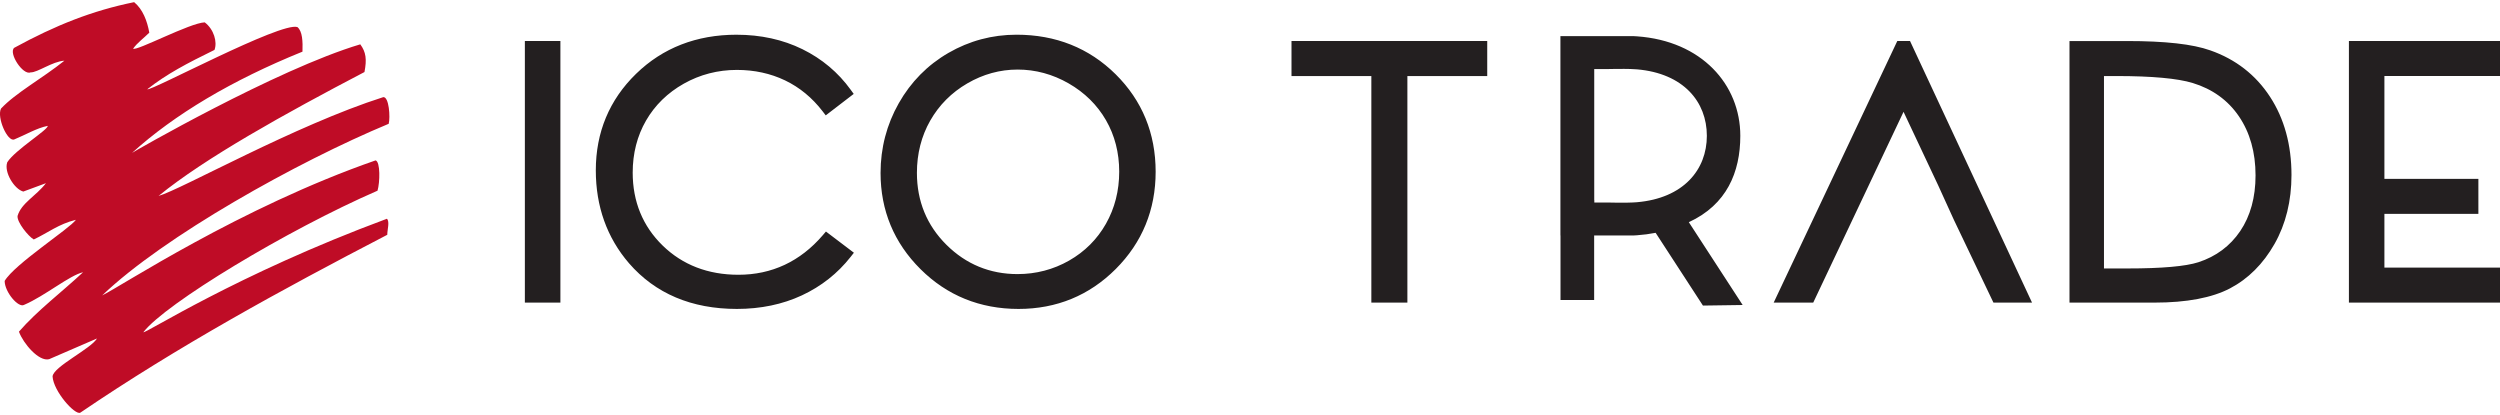<svg width="512" height="85" version="1.1" viewBox="0 0 135.5 22.49" xmlns="http://www.w3.org/2000/svg"><path transform="scale(.265)" d="m207.9 7.088c-4.965 0-9.648 1.254-13.92 3.725-4.27 2.471-7.689 5.935-10.16 10.3-2.468 4.356-3.721 9.149-3.721 14.25 0 7.664 2.75 14.29 8.176 19.68 5.424 5.396 12.17 8.133 20.04 8.133 7.783 0 14.47-2.749 19.89-8.17 5.413-5.421 8.156-12.11 8.156-19.89 0-7.848-2.751-14.55-8.178-19.93-5.426-5.373-12.25-8.098-20.28-8.098zm-57.25.002c-8.189 0-15.11 2.692-20.56 8.002-5.462 5.317-8.23 11.96-8.23 19.74 0 7.378 2.284 13.77 6.791 19 5.378 6.199 12.8 9.342 22.07 9.342 4.859 0 9.328-.931 13.28-2.77 3.966-1.846 7.32-4.493 9.973-7.869l.672-.856-5.717-4.334-.654.762c-4.608 5.36-10.41 8.078-17.24 8.078-6.223 0-11.44-2.013-15.51-5.982-4.061-3.962-6.121-8.979-6.121-14.91 0-3.936.922-7.519 2.738-10.66 1.813-3.133 4.409-5.669 7.717-7.533 3.315-1.867 6.97-2.812 10.86-2.812 3.569 0 6.884.722 9.855 2.146 2.965 1.423 5.543 3.544 7.664 6.305l.65.848 5.719-4.389-.606-.84c-2.559-3.548-5.888-6.347-9.895-8.314-3.995-1.96-8.523-2.953-13.46-2.953zm168.5.289v40.77h.018v13.2h6.881v-13.2h8.074.01c.231-.011.463-.025.691-.041 1.297-.091 2.565-.262 3.799-.5l9.676 14.88 8.123-.117-11.01-16.94c7.753-3.57 10.53-10.23 10.53-17.67 0-10.48-7.912-19.41-21.13-20.34-.237-.017-.478-.031-.738-.043h-14.93zm-211.8 1.002v53.5h7.268v-53.5h-7.268zm156.8 0v7.162h16.33v46.34h7.371v-46.34h16.33v-7.162h-40.03zm123.9 0-25.28 53.5h8.088l8-16.9 3.359-7.092 7.113-15.03 7.078 15.03 3.23 7.092 8.078 16.9h7.893l-24.95-53.5h-2.613zm35.22 0v53.5h17.41c6.547 0 11.74-.982 15.43-2.916 3.717-1.951 6.777-5.006 9.092-9.078 2.306-4.057 3.473-8.804 3.473-14.11 0-6.14-1.473-11.52-4.381-15.98-2.923-4.488-7.035-7.686-12.22-9.502-3.618-1.288-9.207-1.912-17.08-1.912h-11.72zm57.15 0v53.5h31.36v-7.164h-24.1v-10.98h19.22v-7.162h-19.22v-21.04h24.3v-7.162h-31.57zm-148.5 5.695c1.023.005 2.087.029 2.871.096 9.551.817 14.31 6.659 14.31 13.59 0 6.931-4.765 12.77-14.31 13.59-2.094.178-6.17.055-6.17.055h-2.535v-.486h-.018v-26.8h2.553s1.593-.047 3.299-.039zm-123.8.141c3.663 0 7.18.953 10.45 2.83 3.269 1.877 5.836 4.406 7.633 7.521 1.797 3.117 2.709 6.659 2.709 10.53 0 3.894-.914 7.481-2.713 10.66-1.795 3.169-4.332 5.703-7.539 7.531-3.214 1.831-6.76 2.76-10.54 2.76-5.65 0-10.54-2.016-14.55-5.996-4.004-3.977-6.033-8.926-6.033-14.71 0-3.917.917-7.513 2.727-10.69 1.809-3.173 4.36-5.734 7.584-7.609 3.223-1.876 6.68-2.826 10.27-2.826zm222.2 1.326h2.562c7.238 0 12.48.478 15.58 1.42 4.024 1.225 7.205 3.512 9.451 6.803 2.265 3.317 3.412 7.386 3.412 12.1 0 4.481-1.055 8.312-3.135 11.39-2.064 3.051-4.945 5.194-8.557 6.369-2.629.846-7.488 1.273-14.44 1.273h-4.869v-39.35z" fill="#231f20"/><path d="m.772 2.588c2.248-1.228 4.231-2.012 6.498-2.474.472.387.708 1.02.822 1.653-.293.293-.661.557-.878.869.189.141 3.079-1.398 3.882-1.427.501.378.69 1.068.529 1.493-1.502.736-2.588 1.303-3.646 2.135.18.122 7.254-3.675 8.141-3.372.274.227.293.784.274 1.332-3.825 1.549-6.932 3.4-9.237 5.487.01-.019 7.811-4.524 12.37-5.884.312.425.359.812.227 1.502-4.297 2.247-8.651 4.665-11.16 6.715 1.228-.349 7.405-3.834 12.18-5.355.311-.028.387 1.096.293 1.445-4.949 2.059-12.2 6.111-15.53 9.303.982-.472 7.48-4.77 14.82-7.32.264.076.236 1.199.104 1.643-4.902 2.134-11.5 6.12-12.69 7.669.066.113 5.006-3.107 13.2-6.148.161.161.019.586.019.869-5.761 2.994-11.33 6.035-16.64 9.643-.293.141-1.454-1.162-1.501-1.965.038-.529 2.087-1.502 2.408-2.059l-2.597 1.124c-.557.142-1.398-.85-1.634-1.492.992-1.143 2.323-2.144 3.476-3.221-.727.161-2.068 1.285-3.192 1.766-.312.189-1.058-.699-1.058-1.294.538-.916 3.513-2.824 3.863-3.315-.935.227-1.521.708-2.286 1.067-.293-.17-.916-.935-.878-1.275.208-.708 1.001-1.077 1.539-1.776l-1.228.454c-.491-.132-1.058-1.058-.869-1.587.425-.671 2.238-1.775 2.191-1.974-.605.123-1.209.491-1.813.737-.368.142-.954-1.2-.718-1.672.793-.85 2.248-1.643 3.438-2.597-.652.038-1.464.651-1.832.633-.415.18-1.218-1.058-.888-1.332" fill="#bf0c26"/></svg>
